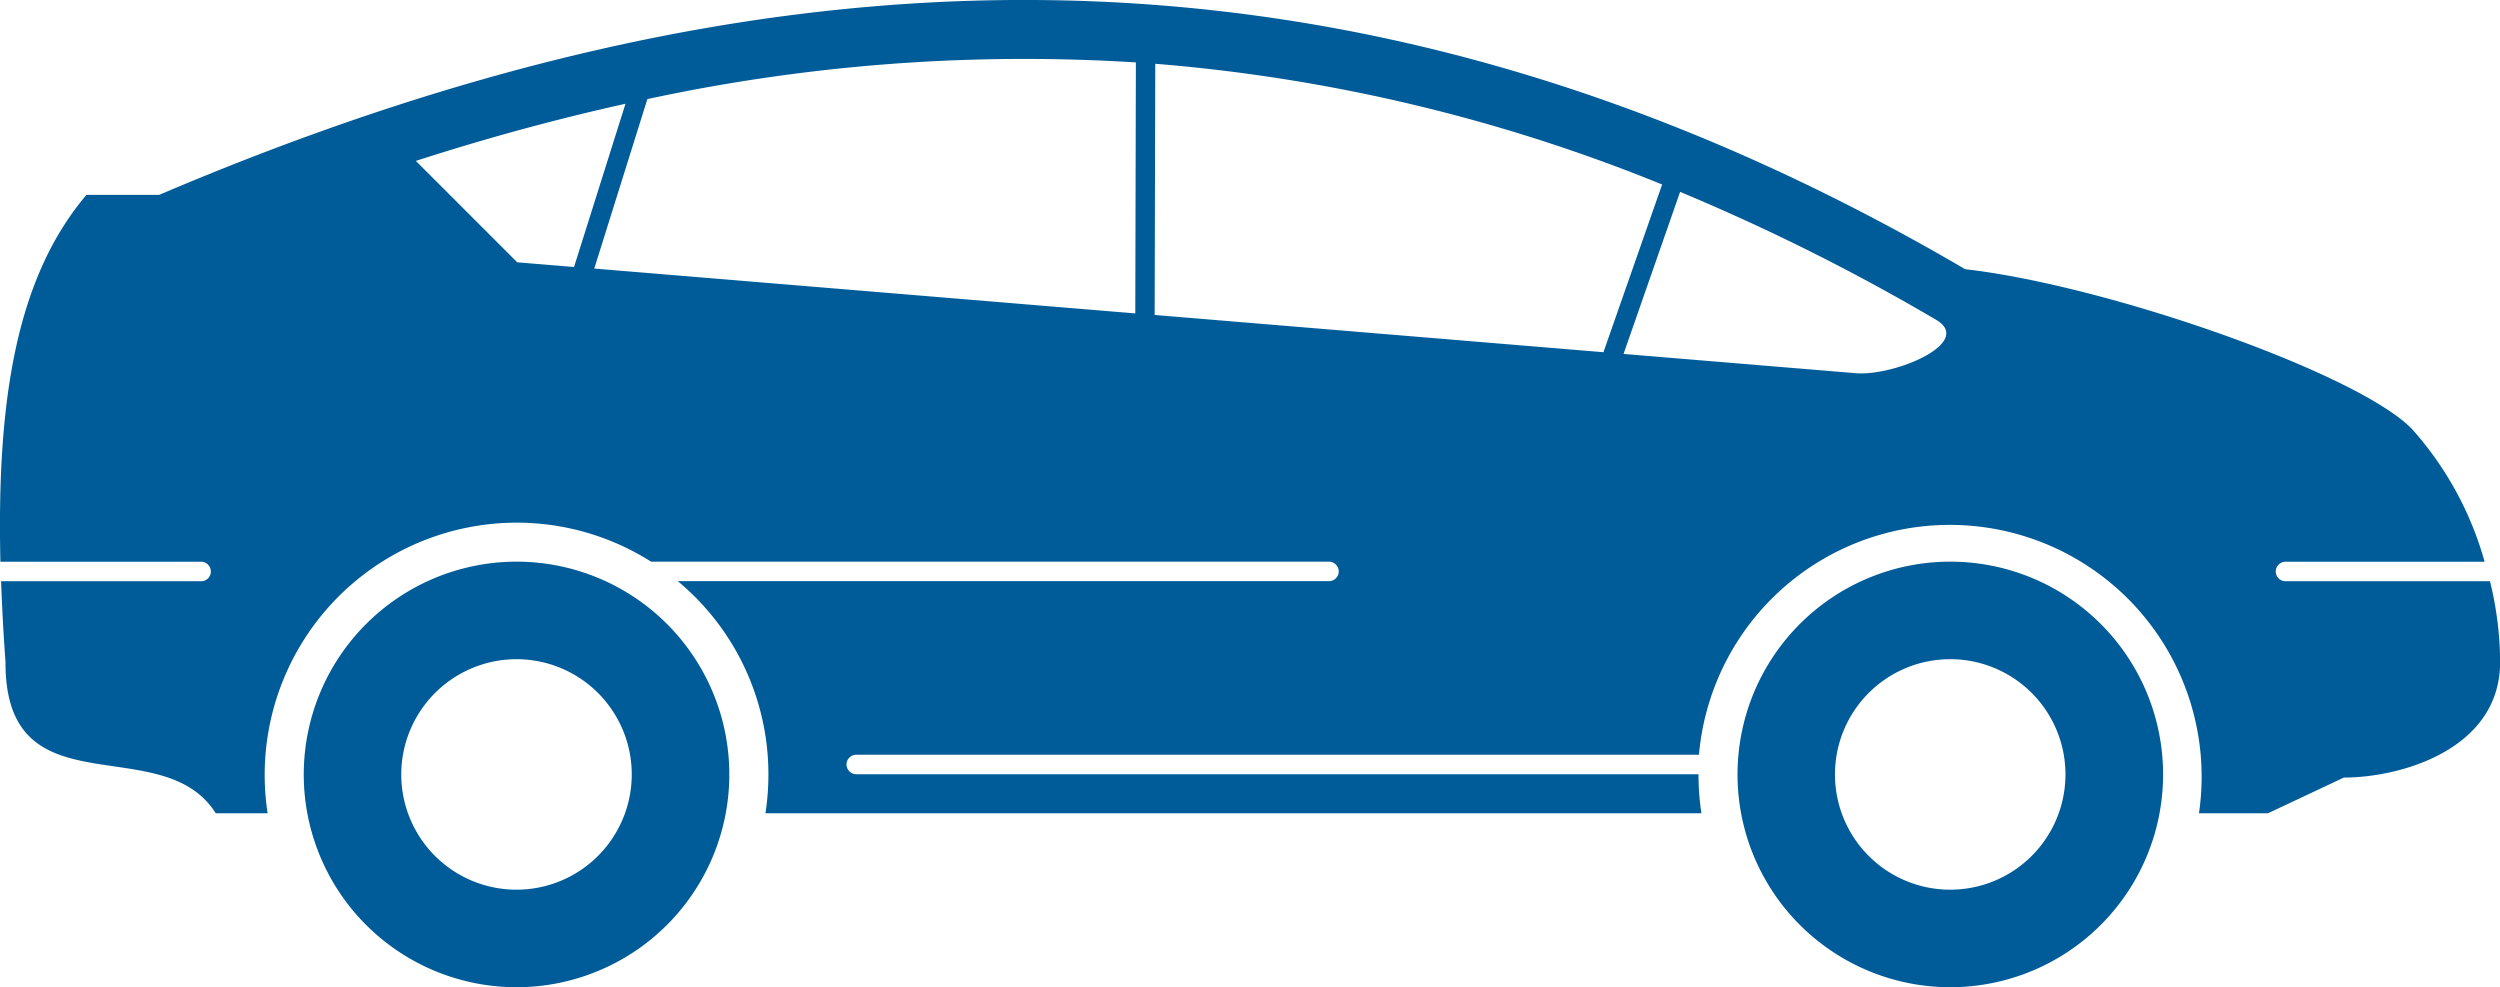 <svg xmlns="http://www.w3.org/2000/svg" width="80" height="31.593" viewBox="0 0 80 31.593"><defs><style>.a{fill:#005b99;fill-rule:evenodd;}</style></defs><path class="a" d="M734.521,154.407c0,4.812,5.024,2.1,6.728,4.812h1.66a8.071,8.071,0,0,1,7.964-9.3,8.031,8.031,0,0,1,4.306,1.248h21.694a.317.317,0,0,1,.312.312.313.313,0,0,1-.312.312H756.034a8.03,8.03,0,0,1,2.9,6.185,8.171,8.171,0,0,1-.094,1.242h29.951a8.109,8.109,0,0,1-.094-1.242v-.006H761.745a.317.317,0,0,1-.312-.312.313.313,0,0,1,.312-.312h26.967a8.058,8.058,0,1,1,16,1.872h2.209l2.428-1.142c1.829,0,5-.905,5-3.7a10.966,10.966,0,0,0-.325-2.583H807.48a.313.313,0,0,1-.312-.312.317.317,0,0,1,.312-.312h6.372a10.642,10.642,0,0,0-2.322-4.244c-1.716-1.779-9.718-4.593-14.3-5.117-20.327-11.9-39.25-10.273-57.792-2.378h-2.328c-2.178,2.583-2.877,6.36-2.752,11.739h6.422a.313.313,0,0,1,.312.312.309.309,0,0,1-.312.312h-6.4c.031.836.075,1.7.144,2.615Zm18.193-12.669,1.647-5.224q-3.333.739-6.709,1.829l3.245,3.245Zm2.347-5.374-1.7,5.424,17.313,1.435.019-8.032a57.276,57.276,0,0,0-15.628,1.173Zm16.252-1.13-.019,8.039,14.361,1.192,1.878-5.367a54.623,54.623,0,0,0-16.22-3.863Zm16.795,4.1-1.81,5.186,7.452.618c1.254.088,3.788-.992,2.541-1.716a67.153,67.153,0,0,0-8.182-4.088Zm8.638,11.833a6.809,6.809,0,1,1-6.8,6.809,6.809,6.809,0,0,1,6.8-6.809Zm0,3.121a3.688,3.688,0,1,1-3.682,3.688,3.688,3.688,0,0,1,3.682-3.688Zm-45.872-3.121a6.809,6.809,0,1,1-6.809,6.809,6.814,6.814,0,0,1,6.809-6.809Zm0,3.121a3.688,3.688,0,1,1-3.689,3.688,3.692,3.692,0,0,1,3.689-3.688Z" transform="translate(-734.345 -133.194)"/></svg>